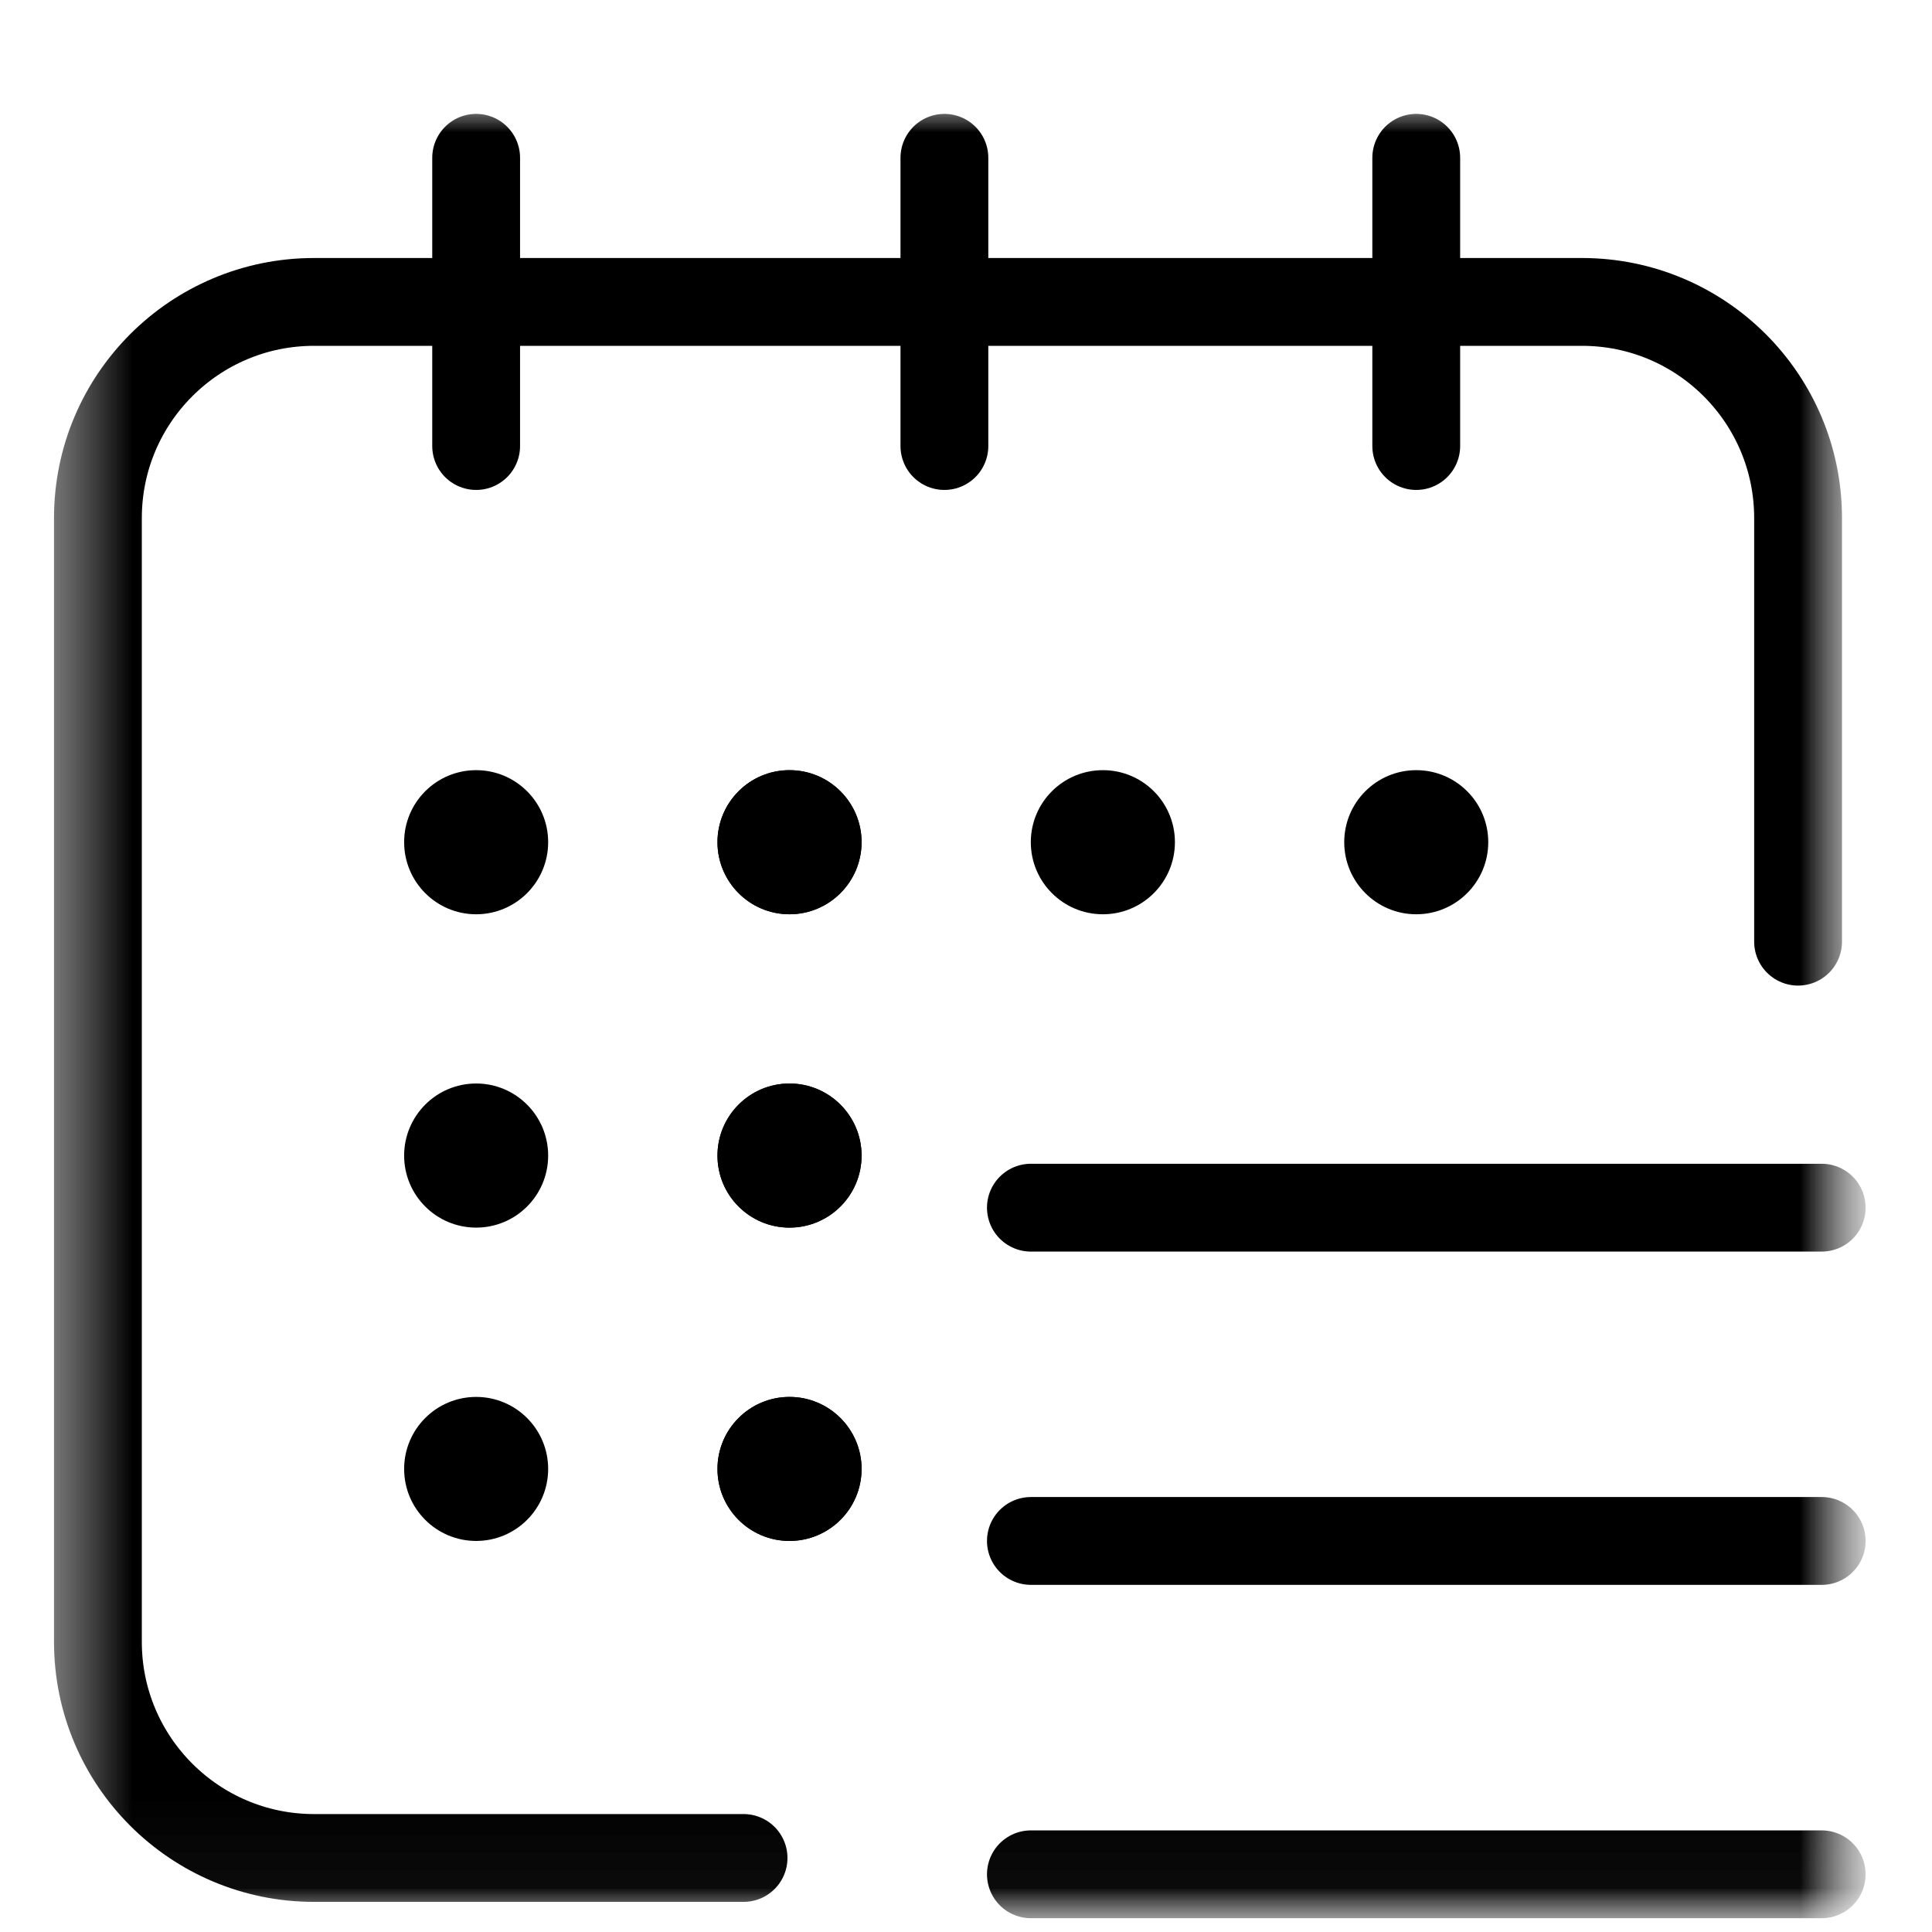 <svg width="22" height="22" viewBox="0 0 22 22" fill="none" xmlns="http://www.w3.org/2000/svg">
<g id="academic-year-list-black" clip-path="url(#clip0_509_4330)">
<g id="Mask group">
<mask id="mask0_509_4330" style="mask-type:luminance" maskUnits="userSpaceOnUse" x="0" y="0" width="22" height="22">
<g id="Group">
<path id="bg" d="M21.295 0.977H0.295V21.977H21.295V0.977Z" fill="white"/>
<g id="Group_2">
<path id="path937" d="M5.422 8.77C4.969 8.77 4.602 9.137 4.602 9.59C4.602 10.043 4.969 10.411 5.422 10.411C5.875 10.411 6.242 10.043 6.242 9.59C6.242 9.137 5.875 8.77 5.422 8.77Z" fill="white"/>
<path id="path941" d="M8.99 8.77C8.537 8.77 8.17 9.137 8.17 9.59C8.17 10.043 8.537 10.411 8.99 10.411C9.443 10.411 9.811 10.043 9.811 9.59C9.811 9.137 9.443 8.77 8.99 8.77Z" fill="white"/>
<path id="path945" d="M12.559 8.77C12.105 8.77 11.738 9.137 11.738 9.59C11.738 10.043 12.105 10.411 12.559 10.411C13.012 10.411 13.379 10.043 13.379 9.59C13.379 9.137 13.012 8.77 12.559 8.77Z" fill="white"/>
<path id="path949" d="M16.127 8.77C15.674 8.77 15.307 9.137 15.307 9.59C15.307 10.043 15.674 10.411 16.127 10.411C16.58 10.411 16.947 10.043 16.947 9.59C16.947 9.137 16.58 8.77 16.127 8.77Z" fill="white"/>
<path id="path953" d="M6.242 13.159C6.242 12.706 5.875 12.338 5.422 12.338C4.969 12.338 4.602 12.706 4.602 13.159C4.602 13.612 4.969 13.979 5.422 13.979C5.875 13.979 6.242 13.612 6.242 13.159Z" fill="white"/>
<path id="path957" d="M6.242 16.727C6.242 16.274 5.875 15.907 5.422 15.907C4.969 15.907 4.602 16.274 4.602 16.727C4.602 17.18 4.969 17.547 5.422 17.547C5.875 17.547 6.242 17.18 6.242 16.727Z" fill="white"/>
<path id="path961" d="M9.811 13.159C9.811 12.706 9.443 12.338 8.99 12.338C8.537 12.338 8.17 12.706 8.17 13.159C8.17 13.612 8.537 13.979 8.99 13.979C9.443 13.979 9.811 13.612 9.811 13.159Z" fill="white"/>
<path id="path965" d="M9.811 16.727C9.811 16.274 9.443 15.907 8.99 15.907C8.537 15.907 8.17 16.274 8.17 16.727C8.17 17.18 8.537 17.547 8.99 17.547C9.443 17.547 9.811 17.18 9.811 16.727Z" fill="white"/>
<path id="path969" d="M8.99 8.77C8.537 8.77 8.17 9.137 8.17 9.59C8.17 10.043 8.537 10.411 8.99 10.411C9.443 10.411 9.811 10.043 9.811 9.59C9.811 9.137 9.443 8.77 8.99 8.77Z" fill="white"/>
<path id="path973" d="M9.811 13.159C9.811 12.706 9.443 12.338 8.99 12.338C8.537 12.338 8.17 12.706 8.17 13.159C8.17 13.612 8.537 13.979 8.99 13.979C9.443 13.979 9.811 13.612 9.811 13.159Z" fill="white"/>
<path id="path977" d="M9.811 16.727C9.811 16.274 9.443 15.907 8.99 15.907C8.537 15.907 8.17 16.274 8.17 16.727C8.17 17.18 8.537 17.547 8.99 17.547C9.443 17.547 9.811 17.18 9.811 16.727Z" fill="white"/>
<path id="path989" d="M13.379 13.159C13.379 12.706 13.012 12.338 12.559 12.338C12.105 12.338 11.738 12.706 11.738 13.159C11.738 13.612 12.105 13.979 12.559 13.979C13.012 13.979 13.379 13.612 13.379 13.159Z" fill="white"/>
<path id="path993" d="M16.947 13.159C16.947 12.706 16.58 12.338 16.127 12.338C15.674 12.338 15.307 12.706 15.307 13.159C15.307 13.612 15.674 13.979 16.127 13.979C16.58 13.979 16.947 13.612 16.947 13.159Z" fill="white"/>
</g>
</g>
</mask>
<g mask="url(#mask0_509_4330)">
<g id="Group_3">
<g id="g921">
<g id="g923">
<g id="Clip path group">
<mask id="mask1_509_4330" style="mask-type:luminance" maskUnits="userSpaceOnUse" x="0" y="0" width="22" height="22">
<g id="clipPath929">
<path id="path927" d="M0.295 0.977H21.295V21.977H0.295V0.977Z" fill="white"/>
</g>
</mask>
<g mask="url(#mask1_509_4330)">
<g id="g925">
<g id="g931">
<path id="path933" d="M8.467 21.157H3.576C2.217 21.157 1.115 20.055 1.115 18.696V5.899C1.115 4.54 2.217 3.438 3.576 3.438H18.014C19.373 3.438 20.475 4.54 20.475 5.899V10.723" stroke="black" stroke-miterlimit="10" stroke-linecap="round" stroke-linejoin="round"/>
</g>
<g id="g935">
<path id="path937_2" d="M5.422 8.77C4.969 8.77 4.602 9.137 4.602 9.59C4.602 10.043 4.969 10.411 5.422 10.411C5.875 10.411 6.242 10.043 6.242 9.59C6.242 9.137 5.875 8.77 5.422 8.77Z" fill="black"/>
</g>
<g id="g939">
<path id="path941_2" d="M8.99 8.77C8.537 8.77 8.17 9.137 8.17 9.59C8.17 10.043 8.537 10.411 8.99 10.411C9.443 10.411 9.811 10.043 9.811 9.59C9.811 9.137 9.443 8.77 8.99 8.77Z" fill="black"/>
</g>
<g id="g943">
<path id="path945_2" d="M12.559 8.77C12.105 8.77 11.738 9.137 11.738 9.59C11.738 10.043 12.105 10.411 12.559 10.411C13.012 10.411 13.379 10.043 13.379 9.59C13.379 9.137 13.012 8.77 12.559 8.77Z" fill="black"/>
</g>
<g id="g947">
<path id="path949_2" d="M16.127 8.77C15.674 8.77 15.307 9.137 15.307 9.59C15.307 10.043 15.674 10.411 16.127 10.411C16.58 10.411 16.947 10.043 16.947 9.59C16.947 9.137 16.58 8.77 16.127 8.77Z" fill="black"/>
</g>
<g id="g951">
<path id="path953_2" d="M6.242 13.159C6.242 12.706 5.875 12.338 5.422 12.338C4.969 12.338 4.602 12.706 4.602 13.159C4.602 13.612 4.969 13.979 5.422 13.979C5.875 13.979 6.242 13.612 6.242 13.159Z" fill="black"/>
</g>
<g id="g955">
<path id="path957_2" d="M6.242 16.727C6.242 16.274 5.875 15.907 5.422 15.907C4.969 15.907 4.602 16.274 4.602 16.727C4.602 17.18 4.969 17.547 5.422 17.547C5.875 17.547 6.242 17.18 6.242 16.727Z" fill="black"/>
</g>
<g id="g959">
<path id="path961_2" d="M9.811 13.159C9.811 12.706 9.443 12.338 8.99 12.338C8.537 12.338 8.17 12.706 8.17 13.159C8.17 13.612 8.537 13.979 8.99 13.979C9.443 13.979 9.811 13.612 9.811 13.159Z" fill="black"/>
</g>
<g id="g963">
<path id="path965_2" d="M9.811 16.727C9.811 16.274 9.443 15.907 8.99 15.907C8.537 15.907 8.17 16.274 8.17 16.727C8.17 17.18 8.537 17.547 8.99 17.547C9.443 17.547 9.811 17.18 9.811 16.727Z" fill="black"/>
</g>
<g id="g967">
<path id="path969_2" d="M8.99 8.77C8.537 8.77 8.17 9.137 8.17 9.59C8.17 10.043 8.537 10.411 8.99 10.411C9.443 10.411 9.811 10.043 9.811 9.59C9.811 9.137 9.443 8.77 8.99 8.77Z" fill="black"/>
</g>
<g id="g971">
<path id="path973_2" d="M9.811 13.159C9.811 12.706 9.443 12.338 8.99 12.338C8.537 12.338 8.17 12.706 8.17 13.159C8.17 13.612 8.537 13.979 8.99 13.979C9.443 13.979 9.811 13.612 9.811 13.159Z" fill="black"/>
</g>
<g id="g975">
<path id="path977_2" d="M9.811 16.727C9.811 16.274 9.443 15.907 8.99 15.907C8.537 15.907 8.17 16.274 8.17 16.727C8.17 17.18 8.537 17.547 8.99 17.547C9.443 17.547 9.811 17.18 9.811 16.727Z" fill="black"/>
</g>
<g id="g979">
<path id="path981" d="M5.422 1.797V5.079" stroke="black" stroke-miterlimit="10" stroke-linecap="round" stroke-linejoin="round"/>
</g>
<g id="g983">
<path id="path985" d="M16.127 5.079V1.797" stroke="black" stroke-miterlimit="10" stroke-linecap="round" stroke-linejoin="round"/>
</g>
<g id="g995">
<path id="path997" d="M10.754 1.797V5.079" stroke="black" stroke-miterlimit="10" stroke-linecap="round" stroke-linejoin="round"/>
</g>
<g id="g999">
<g id="Group 516">
<path id="Vector 52" d="M11.739 13.752H20.744" stroke="black" stroke-linecap="round"/>
<path id="Vector 53" d="M11.739 17.547H20.744" stroke="black" stroke-linecap="round"/>
<path id="Vector 54" d="M11.739 21.343H20.744" stroke="black" stroke-linecap="round"/>
</g>
</g>
</g>
</g>
</g>
</g>
</g>
</g>
</g>
</g>
</g>
<defs>
<clipPath id="clip0_509_4330">
<rect width="21" height="21" fill="white" transform="translate(0.295 0.977)"/>
</clipPath>
</defs>
</svg>
